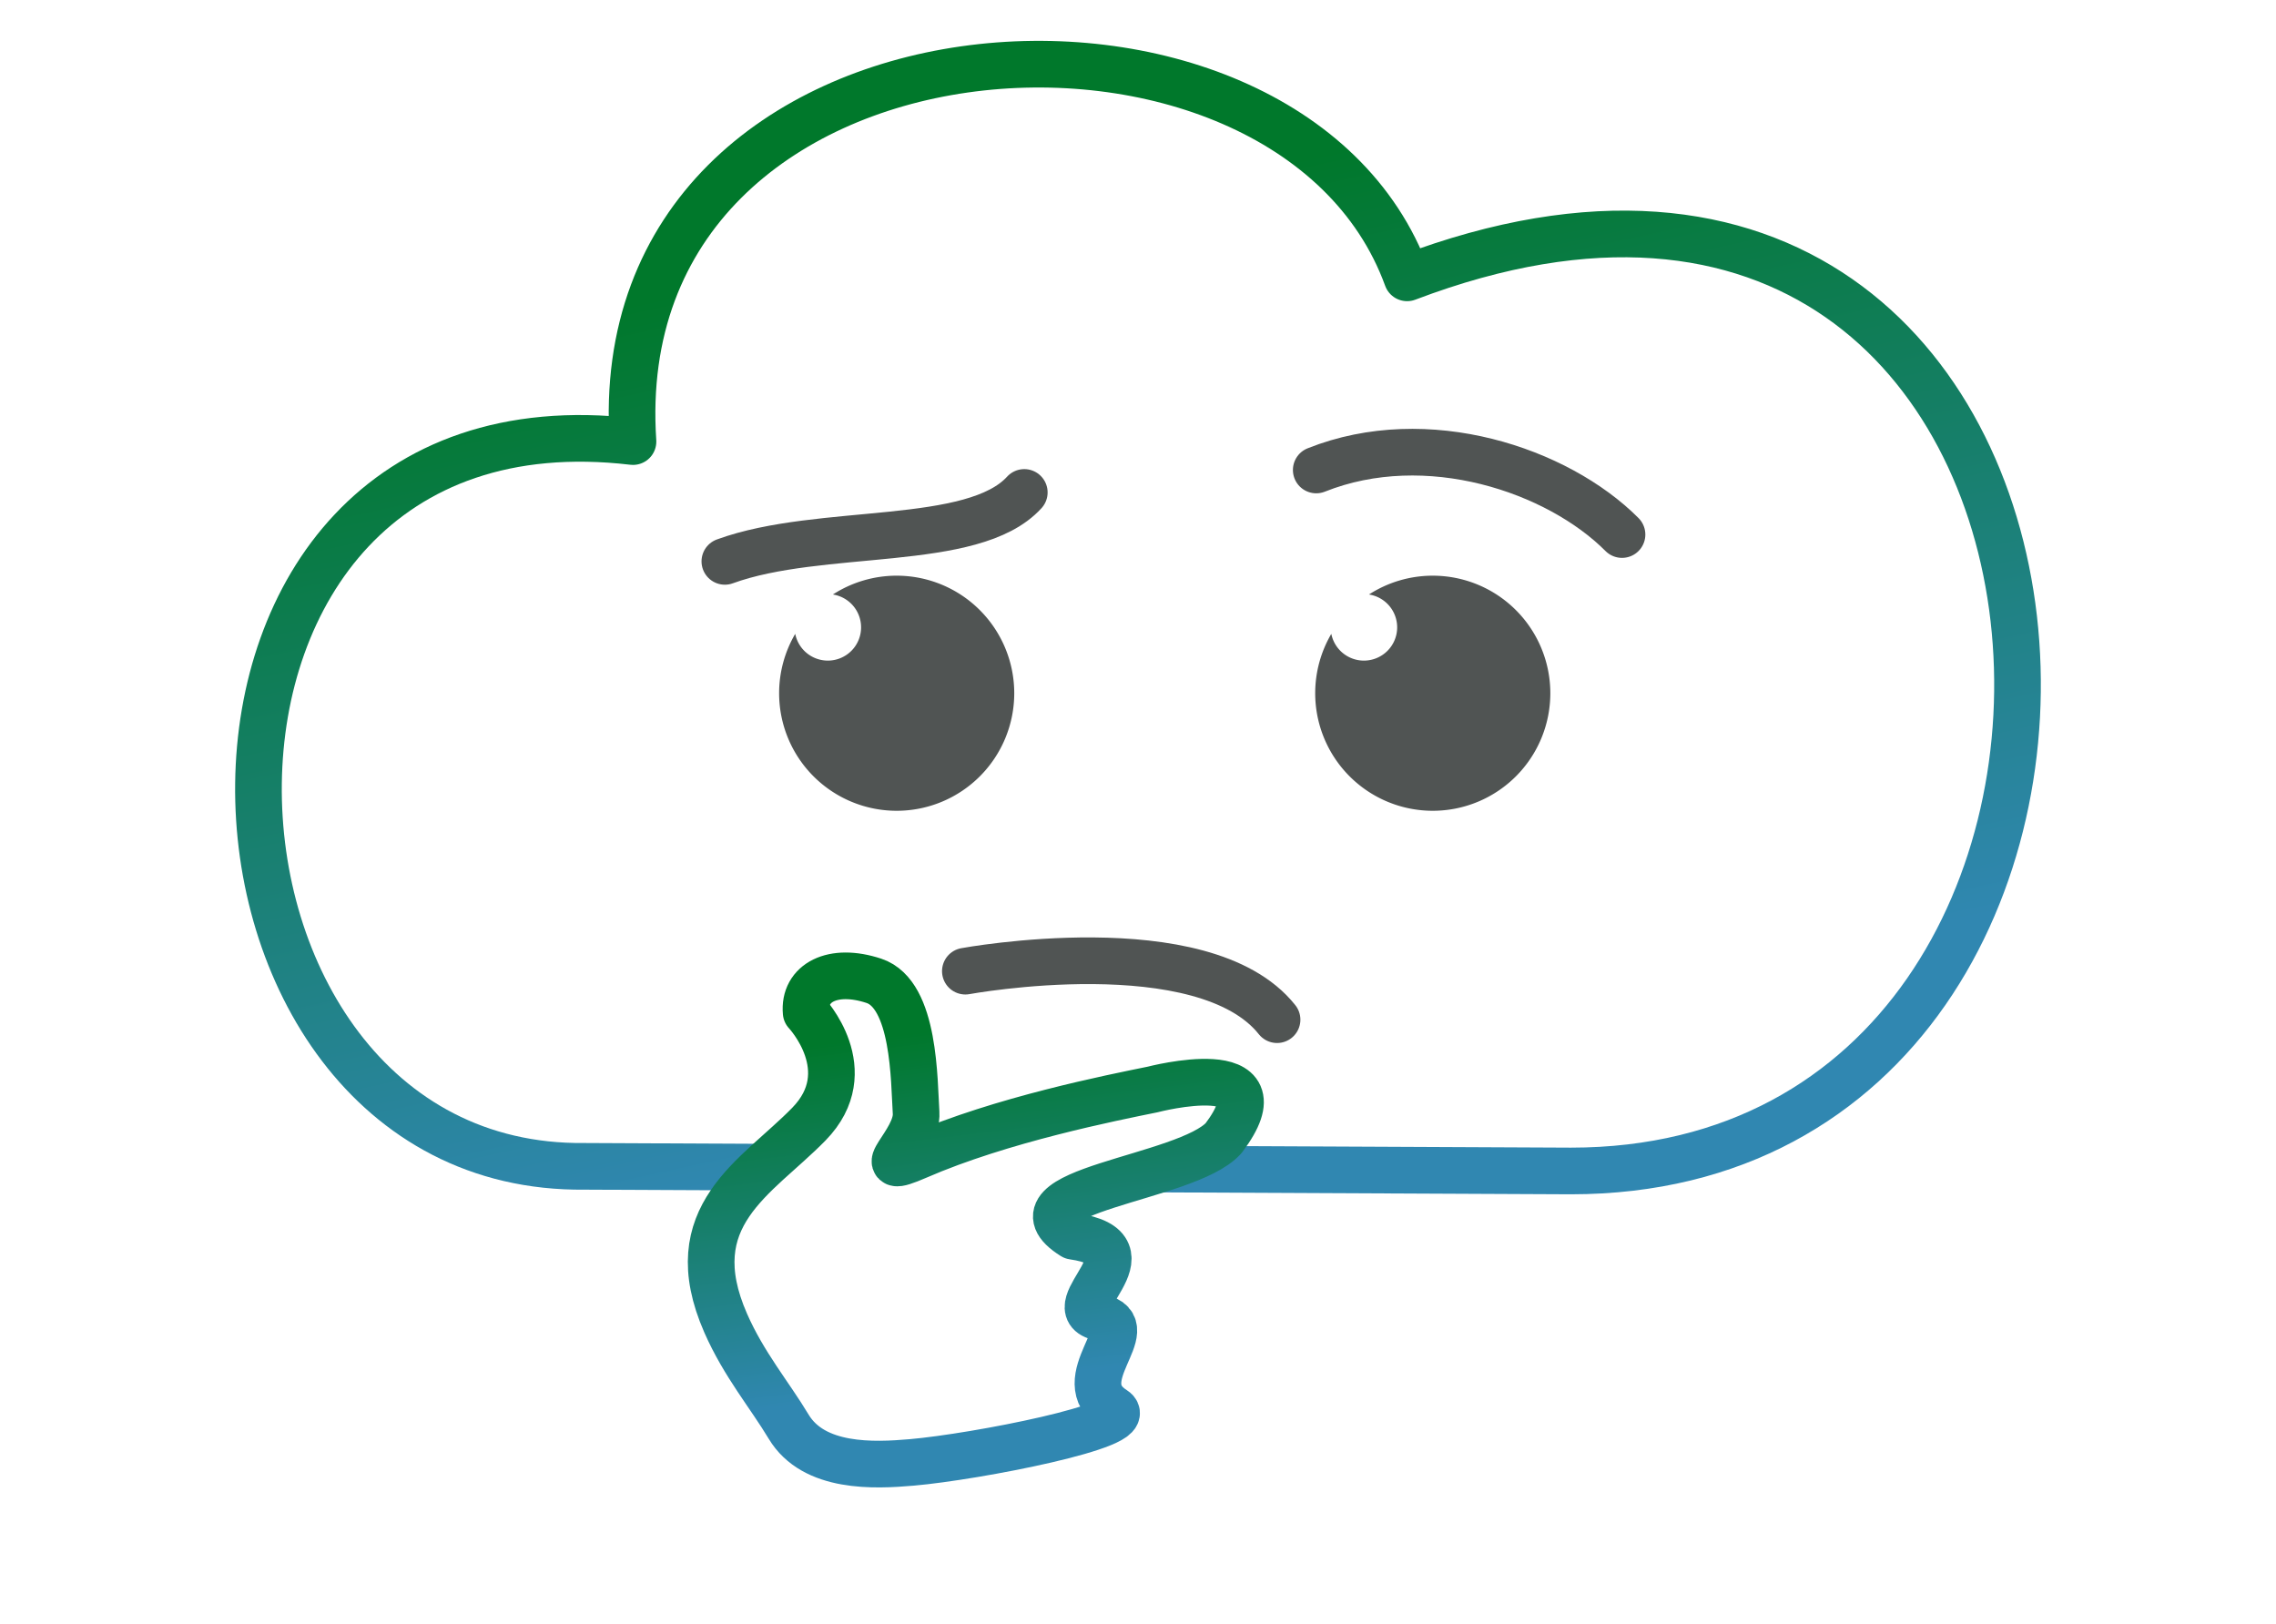 <?xml version="1.0" encoding="UTF-8" standalone="no"?>
<svg
   xmlns:dc="http://purl.org/dc/elements/1.1/"
   xmlns:cc="http://creativecommons.org/ns#"
   xmlns:rdf="http://www.w3.org/1999/02/22-rdf-syntax-ns#"
   xmlns:svg="http://www.w3.org/2000/svg"
   xmlns="http://www.w3.org/2000/svg"
   xmlns:xlink="http://www.w3.org/1999/xlink"
   xmlns:sodipodi="http://sodipodi.sourceforge.net/DTD/sodipodi-0.dtd"
   xmlns:inkscape="http://www.inkscape.org/namespaces/inkscape"
   width="154.88mm"
   height="110.5mm"
   viewBox="0 0 154.88 110.5"
   version="1.1"
   id="svg1186"
   inkscape:version="1.0.1 (3bc2e813f5, 2020-09-07)"
   sodipodi:docname="cloudy-hmm-old.svg"
   inkscape:export-filename="C:\git\netde-website\src\assets\img\maskot\cloudy-hmm.png"
   inkscape:export-xdpi="96"
   inkscape:export-ydpi="96">
  <defs
     id="defs1180">
    <linearGradient
       inkscape:collect="always"
       id="linearGradient1147">
      <stop
         style="stop-color:#00782b;stop-opacity:1;"
         offset="0"
         id="stop1143" />
      <stop
         style="stop-color:#3087b1;stop-opacity:1"
         offset="1"
         id="stop1145" />
    </linearGradient>
    <linearGradient
       inkscape:collect="always"
       xlink:href="#linearGradient1147"
       id="linearGradient1848"
       x1="87.828"
       y1="123.532"
       x2="100.593"
       y2="182.332"
       gradientUnits="userSpaceOnUse"
       gradientTransform="translate(-5e-6,-5.821)" />
    <filter
       style="color-interpolation-filters:sRGB"
       inkscape:label="Drop Shadow"
       id="filter2160">
      <feFlood
         flood-opacity="0.161"
         flood-color="rgb(80,84,83)"
         result="flood"
         id="feFlood2150" />
      <feComposite
         in="flood"
         in2="SourceGraphic"
         operator="out"
         result="composite1"
         id="feComposite2152" />
      <feGaussianBlur
         in="composite1"
         stdDeviation="0"
         result="blur"
         id="feGaussianBlur2154" />
      <feOffset
         dx="0"
         dy="-8.4"
         result="offset"
         id="feOffset2156" />
      <feComposite
         in="offset"
         in2="SourceGraphic"
         operator="atop"
         result="fbSourceGraphic"
         id="feComposite2158" />
      <feColorMatrix
         result="fbSourceGraphicAlpha"
         in="fbSourceGraphic"
         values="0 0 0 -1 0 0 0 0 -1 0 0 0 0 -1 0 0 0 0 1 0"
         id="feColorMatrix2318" />
      <feFlood
         id="feFlood2320"
         flood-opacity="1"
         flood-color="rgb(80,84,83)"
         result="flood"
         in="fbSourceGraphic" />
      <feComposite
         in2="fbSourceGraphic"
         id="feComposite2322"
         in="flood"
         operator="in"
         result="composite1" />
      <feGaussianBlur
         id="feGaussianBlur2324"
         in="composite1"
         stdDeviation="1.5"
         result="blur" />
      <feOffset
         id="feOffset2326"
         dx="0"
         dy="1"
         result="offset" />
      <feComposite
         in2="offset"
         id="feComposite2328"
         in="fbSourceGraphic"
         operator="over"
         result="composite2" />
    </filter>
    <linearGradient
       inkscape:collect="always"
       xlink:href="#linearGradient1147"
       id="linearGradient879"
       gradientUnits="userSpaceOnUse"
       x1="84.699"
       y1="169.442"
       x2="87.558"
       y2="193.443"
       gradientTransform="translate(-121.875,-10.958)" />
    <linearGradient
       inkscape:collect="always"
       xlink:href="#linearGradient1147"
       id="linearGradient882"
       gradientUnits="userSpaceOnUse"
       gradientTransform="translate(9e-6,-0.529)"
       x1="84.699"
       y1="169.442"
       x2="87.558"
       y2="193.443" />
    <filter
       style="color-interpolation-filters:sRGB;"
       inkscape:label="Drop Shadow"
       id="filter1171"
       height="1.5">
      <feFlood
         flood-opacity="0.161"
         flood-color="rgb(80,84,83)"
         result="flood"
         id="feFlood1161" />
      <feComposite
         in="flood"
         in2="SourceGraphic"
         operator="out"
         result="composite1"
         id="feComposite1163" />
      <feGaussianBlur
         in="composite1"
         stdDeviation="0"
         result="blur"
         id="feGaussianBlur1165" />
      <feOffset
         dx="2.77556e-17"
         dy="-5"
         result="offset"
         id="feOffset1167" />
      <feComposite
         in="offset"
         in2="SourceGraphic"
         operator="atop"
         result="fbSourceGraphic"
         id="feComposite1169" />
      <feColorMatrix
         result="fbSourceGraphicAlpha"
         in="fbSourceGraphic"
         values="0 0 0 -1 0 0 0 0 -1 0 0 0 0 -1 0 0 0 0 1 0"
         id="feColorMatrix1341" />
      <feFlood
         id="feFlood1343"
         flood-opacity="1"
         flood-color="rgb(80,84,83)"
         result="flood"
         in="fbSourceGraphic" />
      <feComposite
         in2="fbSourceGraphic"
         id="feComposite1345"
         in="flood"
         operator="in"
         result="composite1" />
      <feGaussianBlur
         id="feGaussianBlur1347"
         in="composite1"
         stdDeviation="1"
         result="blur" />
      <feOffset
         id="feOffset1349"
         dx="2.77556e-17"
         dy="0.5"
         result="offset" />
      <feComposite
         in2="offset"
         id="feComposite1351"
         in="fbSourceGraphic"
         operator="over"
         result="composite2" />
    </filter>
  </defs>
  <sodipodi:namedview
     id="base"
     pagecolor="#ffffff"
     bordercolor="#666666"
     borderopacity="1.0"
     inkscape:pageopacity="0.0"
     inkscape:pageshadow="2"
     inkscape:zoom="0.98994949"
     inkscape:cx="168.94668"
     inkscape:cy="274.81603"
     inkscape:document-units="mm"
     inkscape:current-layer="layer1"
     inkscape:document-rotation="0"
     showgrid="false"
     fit-margin-left="16"
     fit-margin-top="16"
     fit-margin-right="16"
     fit-margin-bottom="16"
     inkscape:window-width="1920"
     inkscape:window-height="1017"
     inkscape:window-x="1912"
     inkscape:window-y="-8"
     inkscape:window-maximized="1" />
  <g
     inkscape:label="Layer 1"
     inkscape:groupmode="layer"
     id="layer1"
     transform="translate(-26.125,-93.673)">
    <path
       sodipodi:nodetypes="ccccc"
       inkscape:connector-curvature="0"
       id="path2822-2"
       d="m 65.904,180.449 67.116,0.315 c 44.573,0 39.508,-80.029 -11.143,-60.782 -8.104,-22.287 -54.704,-19.248 -52.678,11.143 -34.443,-4.052 -32.417,49.638 -3.295,49.324 z"
       style="fill:#ffffff;stroke:url(#linearGradient1848);stroke-width:3.175;stroke-linecap:round;stroke-linejoin:round;stroke-miterlimit:4;stroke-dasharray:none;stroke-opacity:1;filter:url(#filter2160)" />
    <g
       id="g1804"
       transform="translate(0,-5.821)">
      <g
         id="g2828"
         transform="matrix(0.16,0,0,0.16,-4.605,68.958)"
         style="fill:#505453;fill-opacity:1;stroke-width:19.866;stroke-miterlimit:4;stroke-dasharray:none">
        <path
           id="path2824"
           style="opacity:0.999;fill:#505453;fill-opacity:1;stroke:none;stroke-width:19.866;stroke-linecap:round;stroke-linejoin:round;stroke-miterlimit:4;stroke-dasharray:none"
           d="m 1085.371,489.953 a 50,50 0 0 0 -27.08,8.002 14.142,14.142 0 0 1 11.992,13.979 14.142,14.142 0 0 1 -14.143,14.141 14.142,14.142 0 0 1 -13.867,-11.377 50,50 0 0 0 -6.85,25.256 50,50 0 0 0 50,50 50,50 0 0 0 50,-50 50,50 0 0 0 -50,-50 50,50 0 0 0 -0.053,0 z"
           transform="translate(-283.995,-54.239)" />
        <path
           id="path2826"
           style="opacity:0.999;fill:#505453;fill-opacity:1;stroke:none;stroke-width:19.866;stroke-linecap:round;stroke-linejoin:round;stroke-miterlimit:4;stroke-dasharray:none"
           d="m 573.376,435.714 a 50,50 0 0 0 -27.08,8.002 14.142,14.142 0 0 1 11.992,13.979 14.142,14.142 0 0 1 -14.143,14.141 14.142,14.142 0 0 1 -13.867,-11.377 50,50 0 0 0 -6.85,25.256 50,50 0 0 0 50,50 50,50 0 0 0 50,-50 50,50 0 0 0 -50,-50 50,50 0 0 0 -0.053,0 z" />
      </g>
    </g>
    <path
       style="fill:none;stroke:#505453;stroke-width:3.175;stroke-linecap:round;stroke-linejoin:round;stroke-miterlimit:4;stroke-dasharray:none;stroke-opacity:1"
       d="m 91.817,159.766 c 0,0 16.213,-2.986 21.211,3.302"
       id="path2766" />
    <path
       style="fill:none;stroke:#505453;stroke-width:3.175;stroke-linecap:round;stroke-linejoin:round;stroke-miterlimit:4;stroke-dasharray:none;stroke-opacity:1"
       d="m 136.502,130.052 c -4.378,-4.397 -13.268,-7.398 -20.808,-4.394"
       id="path2772"
       sodipodi:nodetypes="cc" />
    <path
       style="fill:none;stroke:#505453;stroke-width:3.175;stroke-linecap:round;stroke-linejoin:round;stroke-miterlimit:4;stroke-dasharray:none;stroke-opacity:1"
       d="m 95.827,127.186 c -3.485,3.833 -13.853,2.312 -20.376,4.692"
       id="path2986-1"
       sodipodi:nodetypes="cc" />
    <path
       style="fill:#ffffff;stroke:url(#linearGradient882);stroke-width:3.175;stroke-linecap:round;stroke-linejoin:round;stroke-miterlimit:4;stroke-dasharray:none;stroke-opacity:1;filter:url(#filter1171)"
       d="m 80.984,167.079 c 0,0 3.74,3.956 0.186,7.596 -3.554,3.64 -8.872,6.23 -5.66,13.55 1.231,2.805 2.991,4.887 4.279,7.036 1.71,2.852 5.823,2.66 8.374,2.438 4.408,-0.383 15.433,-2.54 13.777,-3.587 -3.242,-2.05 2.009,-5.656 -0.976,-6.28 -3.056,-0.639 4.019,-4.687 -1.814,-5.525 -4.973,-3.121 7.709,-3.864 10.241,-6.678 4.299,-5.699 -4.837,-3.309 -4.837,-3.309 -2.756,0.562 -10.285,2.049 -15.997,4.536 -3.456,1.504 0.039,-0.932 -0.093,-2.955 -0.141,-2.156 -0.068,-8.051 -2.873,-8.978 -2.805,-0.927 -4.793,0.142 -4.608,2.156 z"
       id="path877"
       sodipodi:nodetypes="csssssscccsssc" />
  </g>
</svg>

